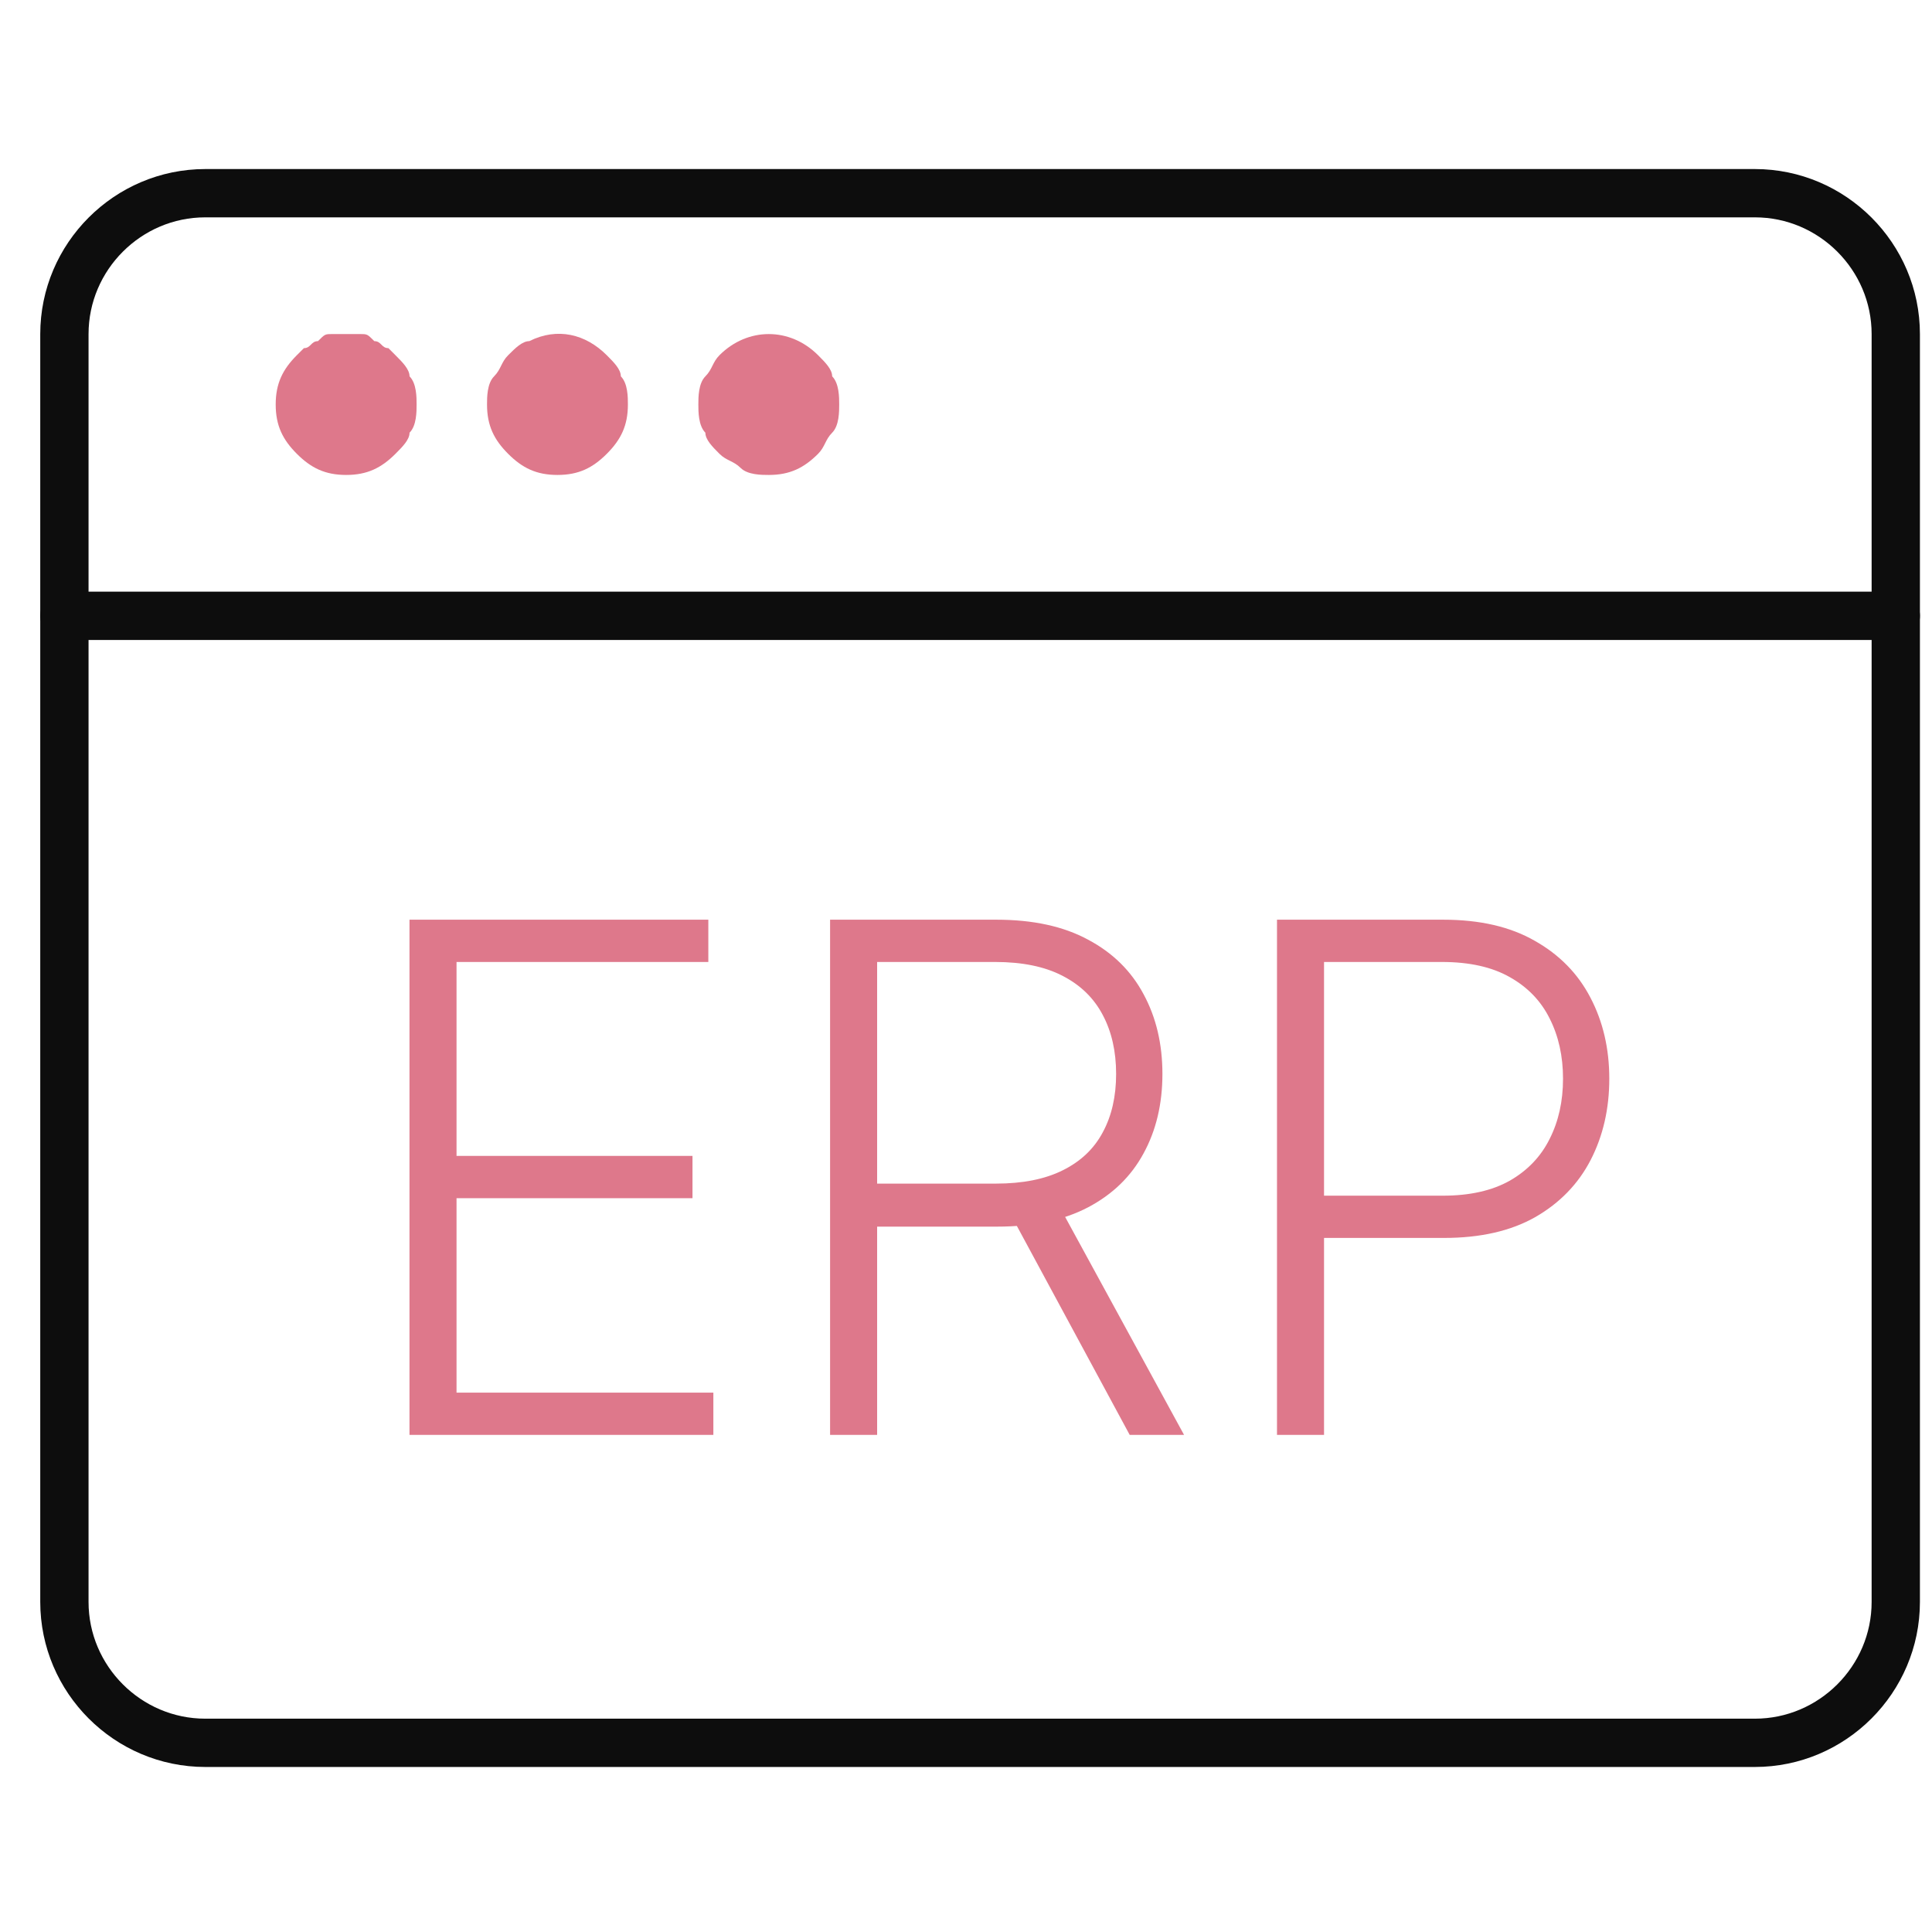 <svg width="60" height="60" viewBox="0 0 60 60" fill="none" xmlns="http://www.w3.org/2000/svg">
<path d="M2 19.125H58.875" stroke="#0D0D0D" stroke-width="1.5" stroke-miterlimit="10" stroke-linecap="round" stroke-linejoin="round"/>
<path d="M10.75 14.75C10.094 14.75 9.656 14.531 9.219 14.094C8.781 13.656 8.562 13.219 8.562 12.562C8.562 11.906 8.781 11.469 9.219 11.031L9.438 10.812C9.656 10.812 9.656 10.594 9.875 10.594C10.094 10.375 10.094 10.375 10.312 10.375C10.531 10.375 10.969 10.375 11.188 10.375C11.406 10.375 11.406 10.375 11.625 10.594C11.844 10.594 11.844 10.812 12.062 10.812L12.281 11.031C12.5 11.25 12.719 11.469 12.719 11.688C12.938 11.906 12.938 12.344 12.938 12.562C12.938 12.781 12.938 13.219 12.719 13.438C12.719 13.656 12.5 13.875 12.281 14.094C11.844 14.531 11.406 14.75 10.75 14.75Z" fill="#DE788B"/>
<path d="M17.312 14.75C16.656 14.75 16.219 14.532 15.781 14.094C15.344 13.657 15.125 13.219 15.125 12.563C15.125 12.344 15.125 11.907 15.344 11.688C15.562 11.469 15.562 11.25 15.781 11.032C16 10.813 16.219 10.594 16.438 10.594C17.312 10.157 18.188 10.375 18.844 11.032C19.062 11.25 19.281 11.469 19.281 11.688C19.5 11.907 19.5 12.344 19.5 12.563C19.5 13.219 19.281 13.657 18.844 14.094C18.406 14.532 17.969 14.75 17.312 14.75Z" fill="#DE788B"/>
<path d="M23.875 14.75C23.656 14.75 23.219 14.75 23 14.531C22.781 14.312 22.562 14.312 22.344 14.094C22.125 13.875 21.906 13.656 21.906 13.438C21.688 13.219 21.688 12.781 21.688 12.562C21.688 12.344 21.688 11.906 21.906 11.688C22.125 11.469 22.125 11.25 22.344 11.031C23.219 10.156 24.531 10.156 25.406 11.031C25.625 11.25 25.844 11.469 25.844 11.688C26.062 11.906 26.062 12.344 26.062 12.562C26.062 12.781 26.062 13.219 25.844 13.438C25.625 13.656 25.625 13.875 25.406 14.094C24.969 14.531 24.531 14.75 23.875 14.75Z" fill="#DE788B"/>
<path d="M54.5 6H6.375C3.969 6 2 7.969 2 10.375V49.75C2 52.156 3.969 54.125 6.375 54.125H54.5C56.906 54.125 58.875 52.156 58.875 49.75V10.375C58.875 7.969 56.906 6 54.5 6Z" stroke="#0D0D0D" stroke-width="1.5" stroke-miterlimit="10" stroke-linecap="round" stroke-linejoin="round"/>
<path d="M12.717 44.562V28.562H21.998V29.875H14.178V35.898H21.506V37.211H14.178V43.25H22.154V44.562H12.717ZM25.779 44.562V28.562H30.943C32.079 28.562 33.027 28.768 33.787 29.18C34.553 29.586 35.128 30.151 35.514 30.875C35.904 31.594 36.1 32.419 36.1 33.352C36.1 34.284 35.904 35.107 35.514 35.82C35.128 36.534 34.555 37.091 33.795 37.492C33.035 37.893 32.092 38.094 30.967 38.094H26.568V36.758H30.928C31.761 36.758 32.454 36.62 33.006 36.344C33.563 36.068 33.977 35.675 34.248 35.164C34.524 34.654 34.662 34.05 34.662 33.352C34.662 32.654 34.524 32.044 34.248 31.523C33.972 30.997 33.555 30.591 32.998 30.305C32.446 30.018 31.748 29.875 30.904 29.875H27.24V44.562H25.779ZM32.834 37.344L36.772 44.562H35.084L31.186 37.344H32.834ZM39.658 44.562V28.562H44.822C45.958 28.562 46.906 28.781 47.666 29.219C48.432 29.651 49.007 30.24 49.393 30.984C49.783 31.729 49.978 32.568 49.978 33.5C49.978 34.432 49.786 35.273 49.4 36.023C49.015 36.768 48.442 37.359 47.682 37.797C46.921 38.229 45.976 38.445 44.846 38.445H40.783V37.133H44.807C45.645 37.133 46.34 36.977 46.893 36.664C47.445 36.346 47.856 35.914 48.127 35.367C48.403 34.82 48.541 34.198 48.541 33.5C48.541 32.802 48.403 32.18 48.127 31.633C47.856 31.086 47.442 30.656 46.885 30.344C46.333 30.031 45.632 29.875 44.783 29.875H41.119V44.562H39.658Z" fill="#DE788B"/>
</svg>

